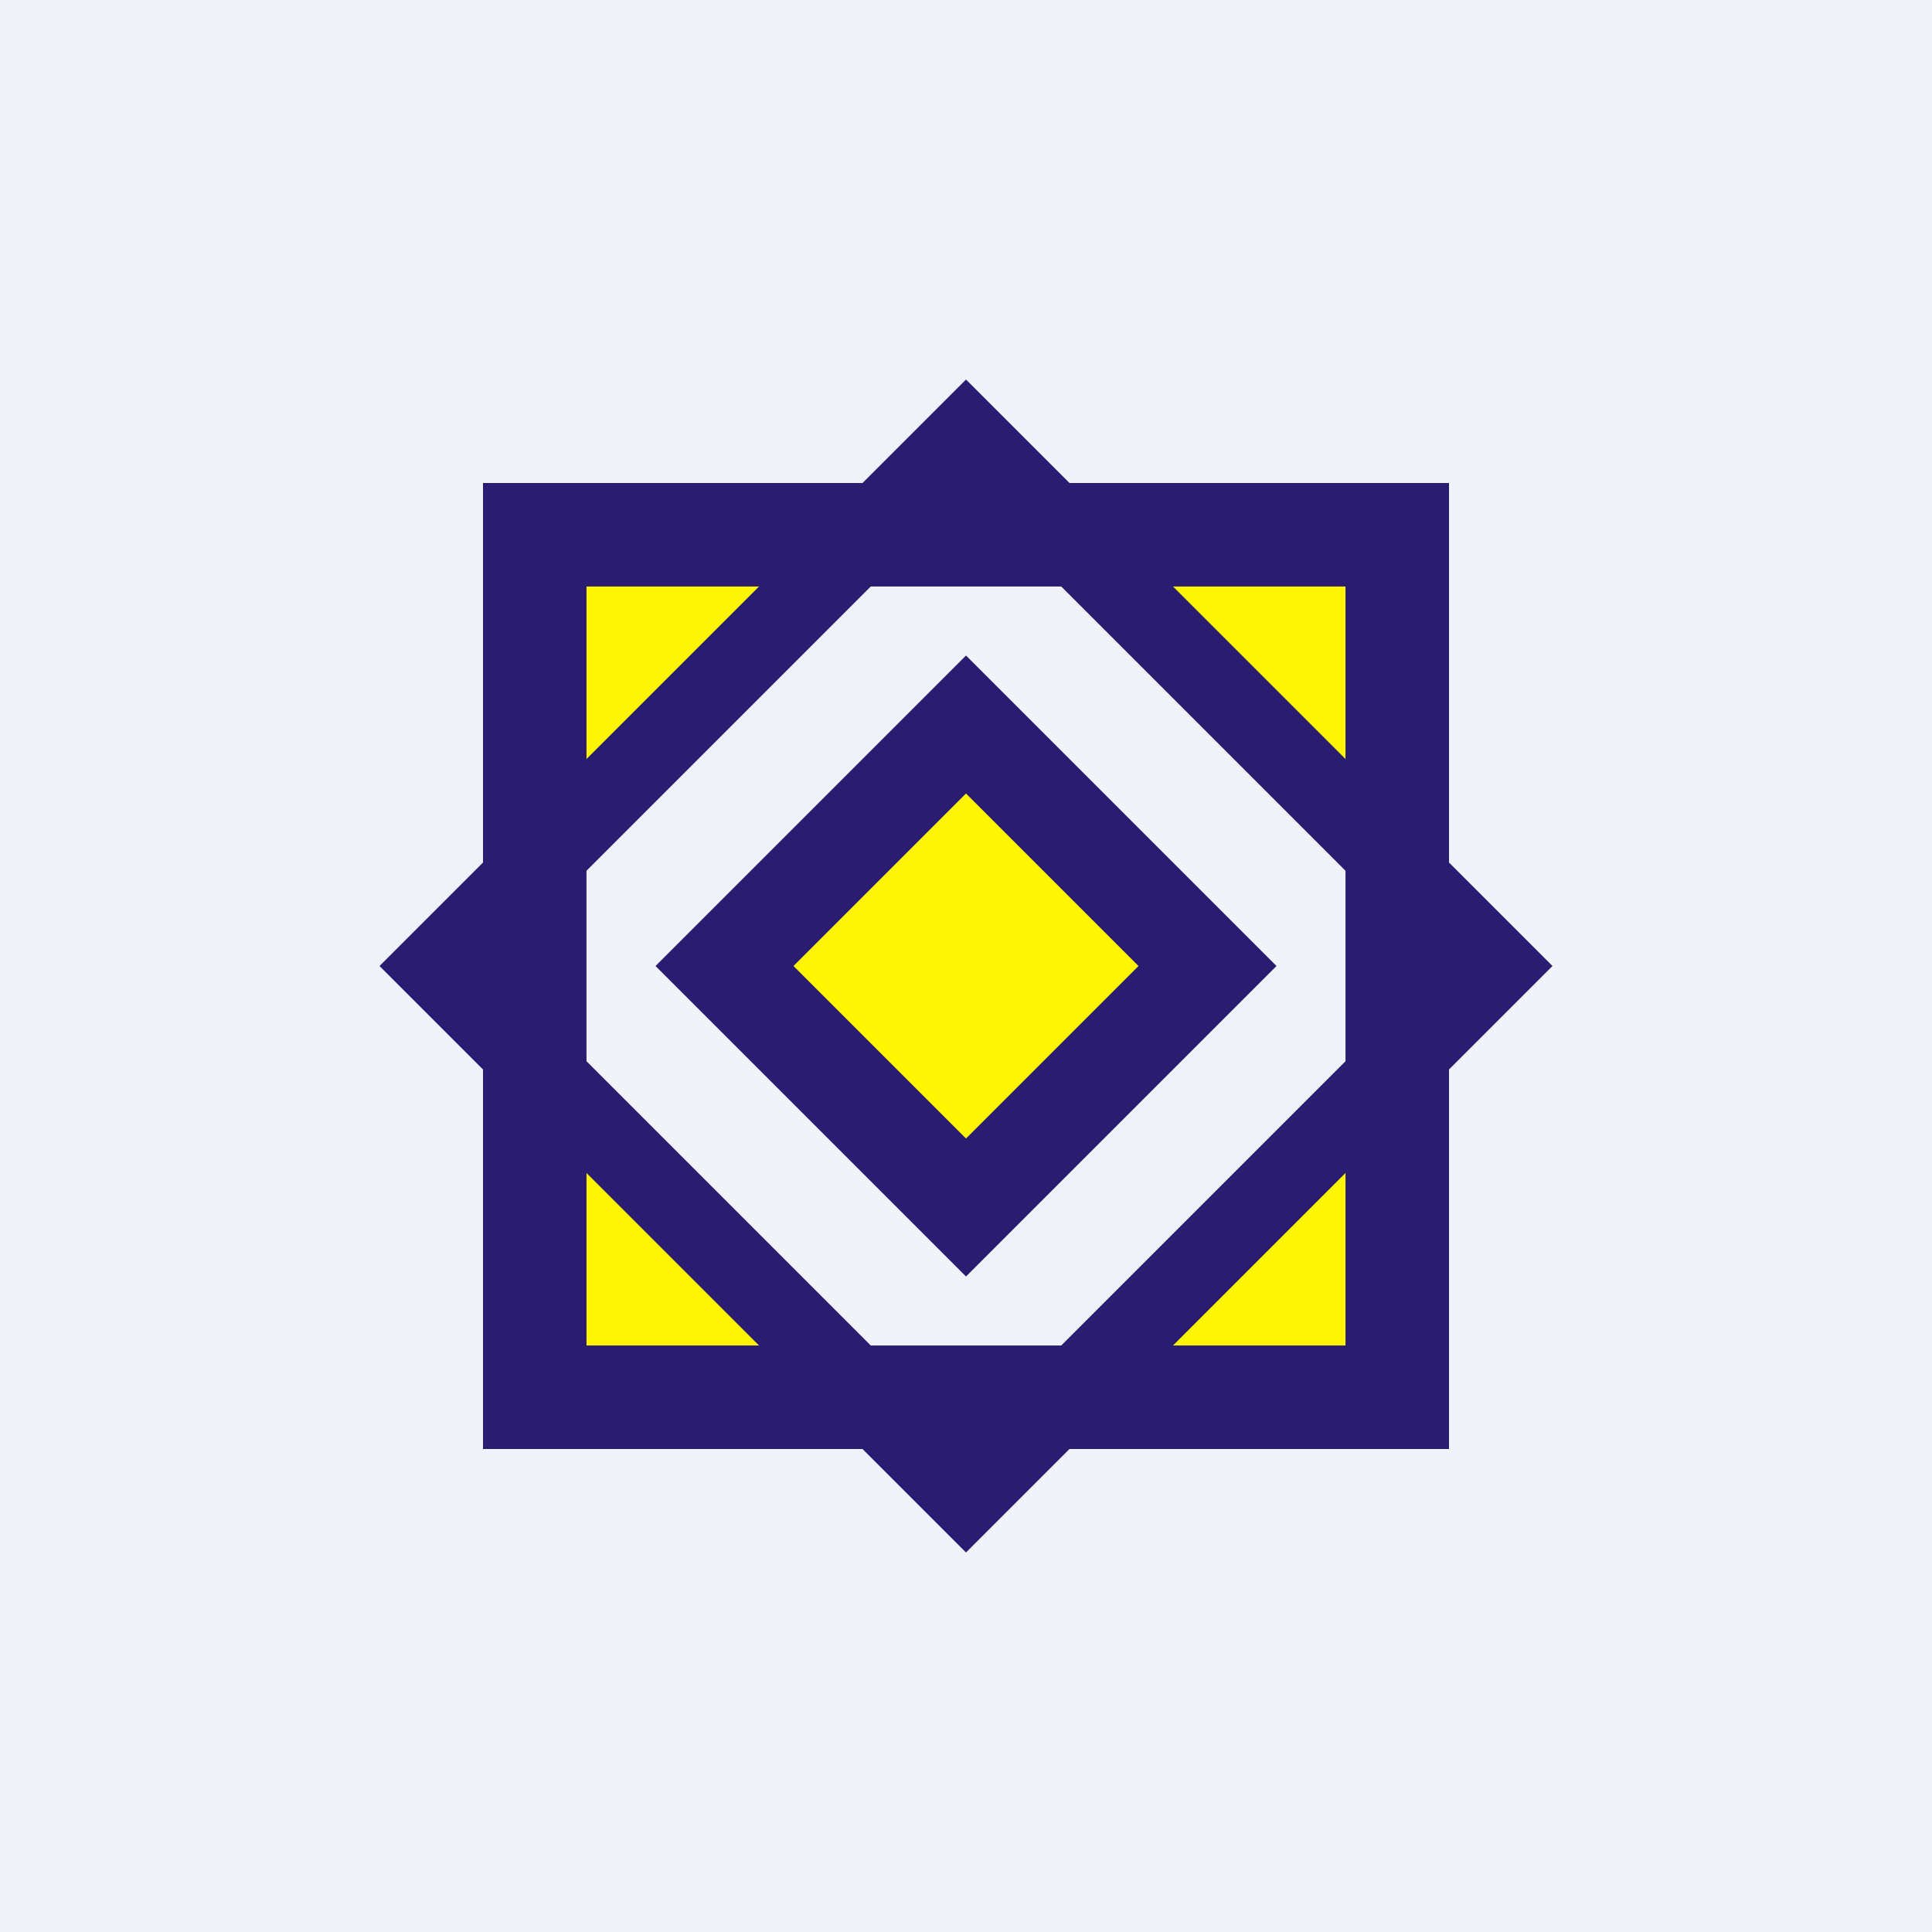 <!-- by TradingView --><svg width="56" height="56" viewBox="0 0 56 56" xmlns="http://www.w3.org/2000/svg"><path fill="#F0F3FA" d="M0 0h56v56H0z"/><path d="M16.67 16.67h7.12l-7.12 7.12v-7.12ZM16.67 39.33h7.12l-7.12-7.12v7.12ZM39.33 16.67h-7.12l7.12 7.12v-7.12ZM39.33 39.33h-7.12l7.12-7.12v7.12Z" fill="#FEF504"/><path fill-rule="evenodd" d="M42 14H14v28h28V14Zm-3 3H17v22h22V17Z" fill="#2A1D71"/><path fill-rule="evenodd" d="M45 28 28 11 11 28l17 17 17-17Zm-3.24 0L28 14.24 14.24 28 28 41.76 41.76 28Z" fill="#2A1D71"/><path d="m28 19 9 9-9 9-9-9 9-9Z" fill="#2A1D71"/><path d="m28 23 5 5-5 5-5-5 5-5Z" fill="#FEF504"/></svg>